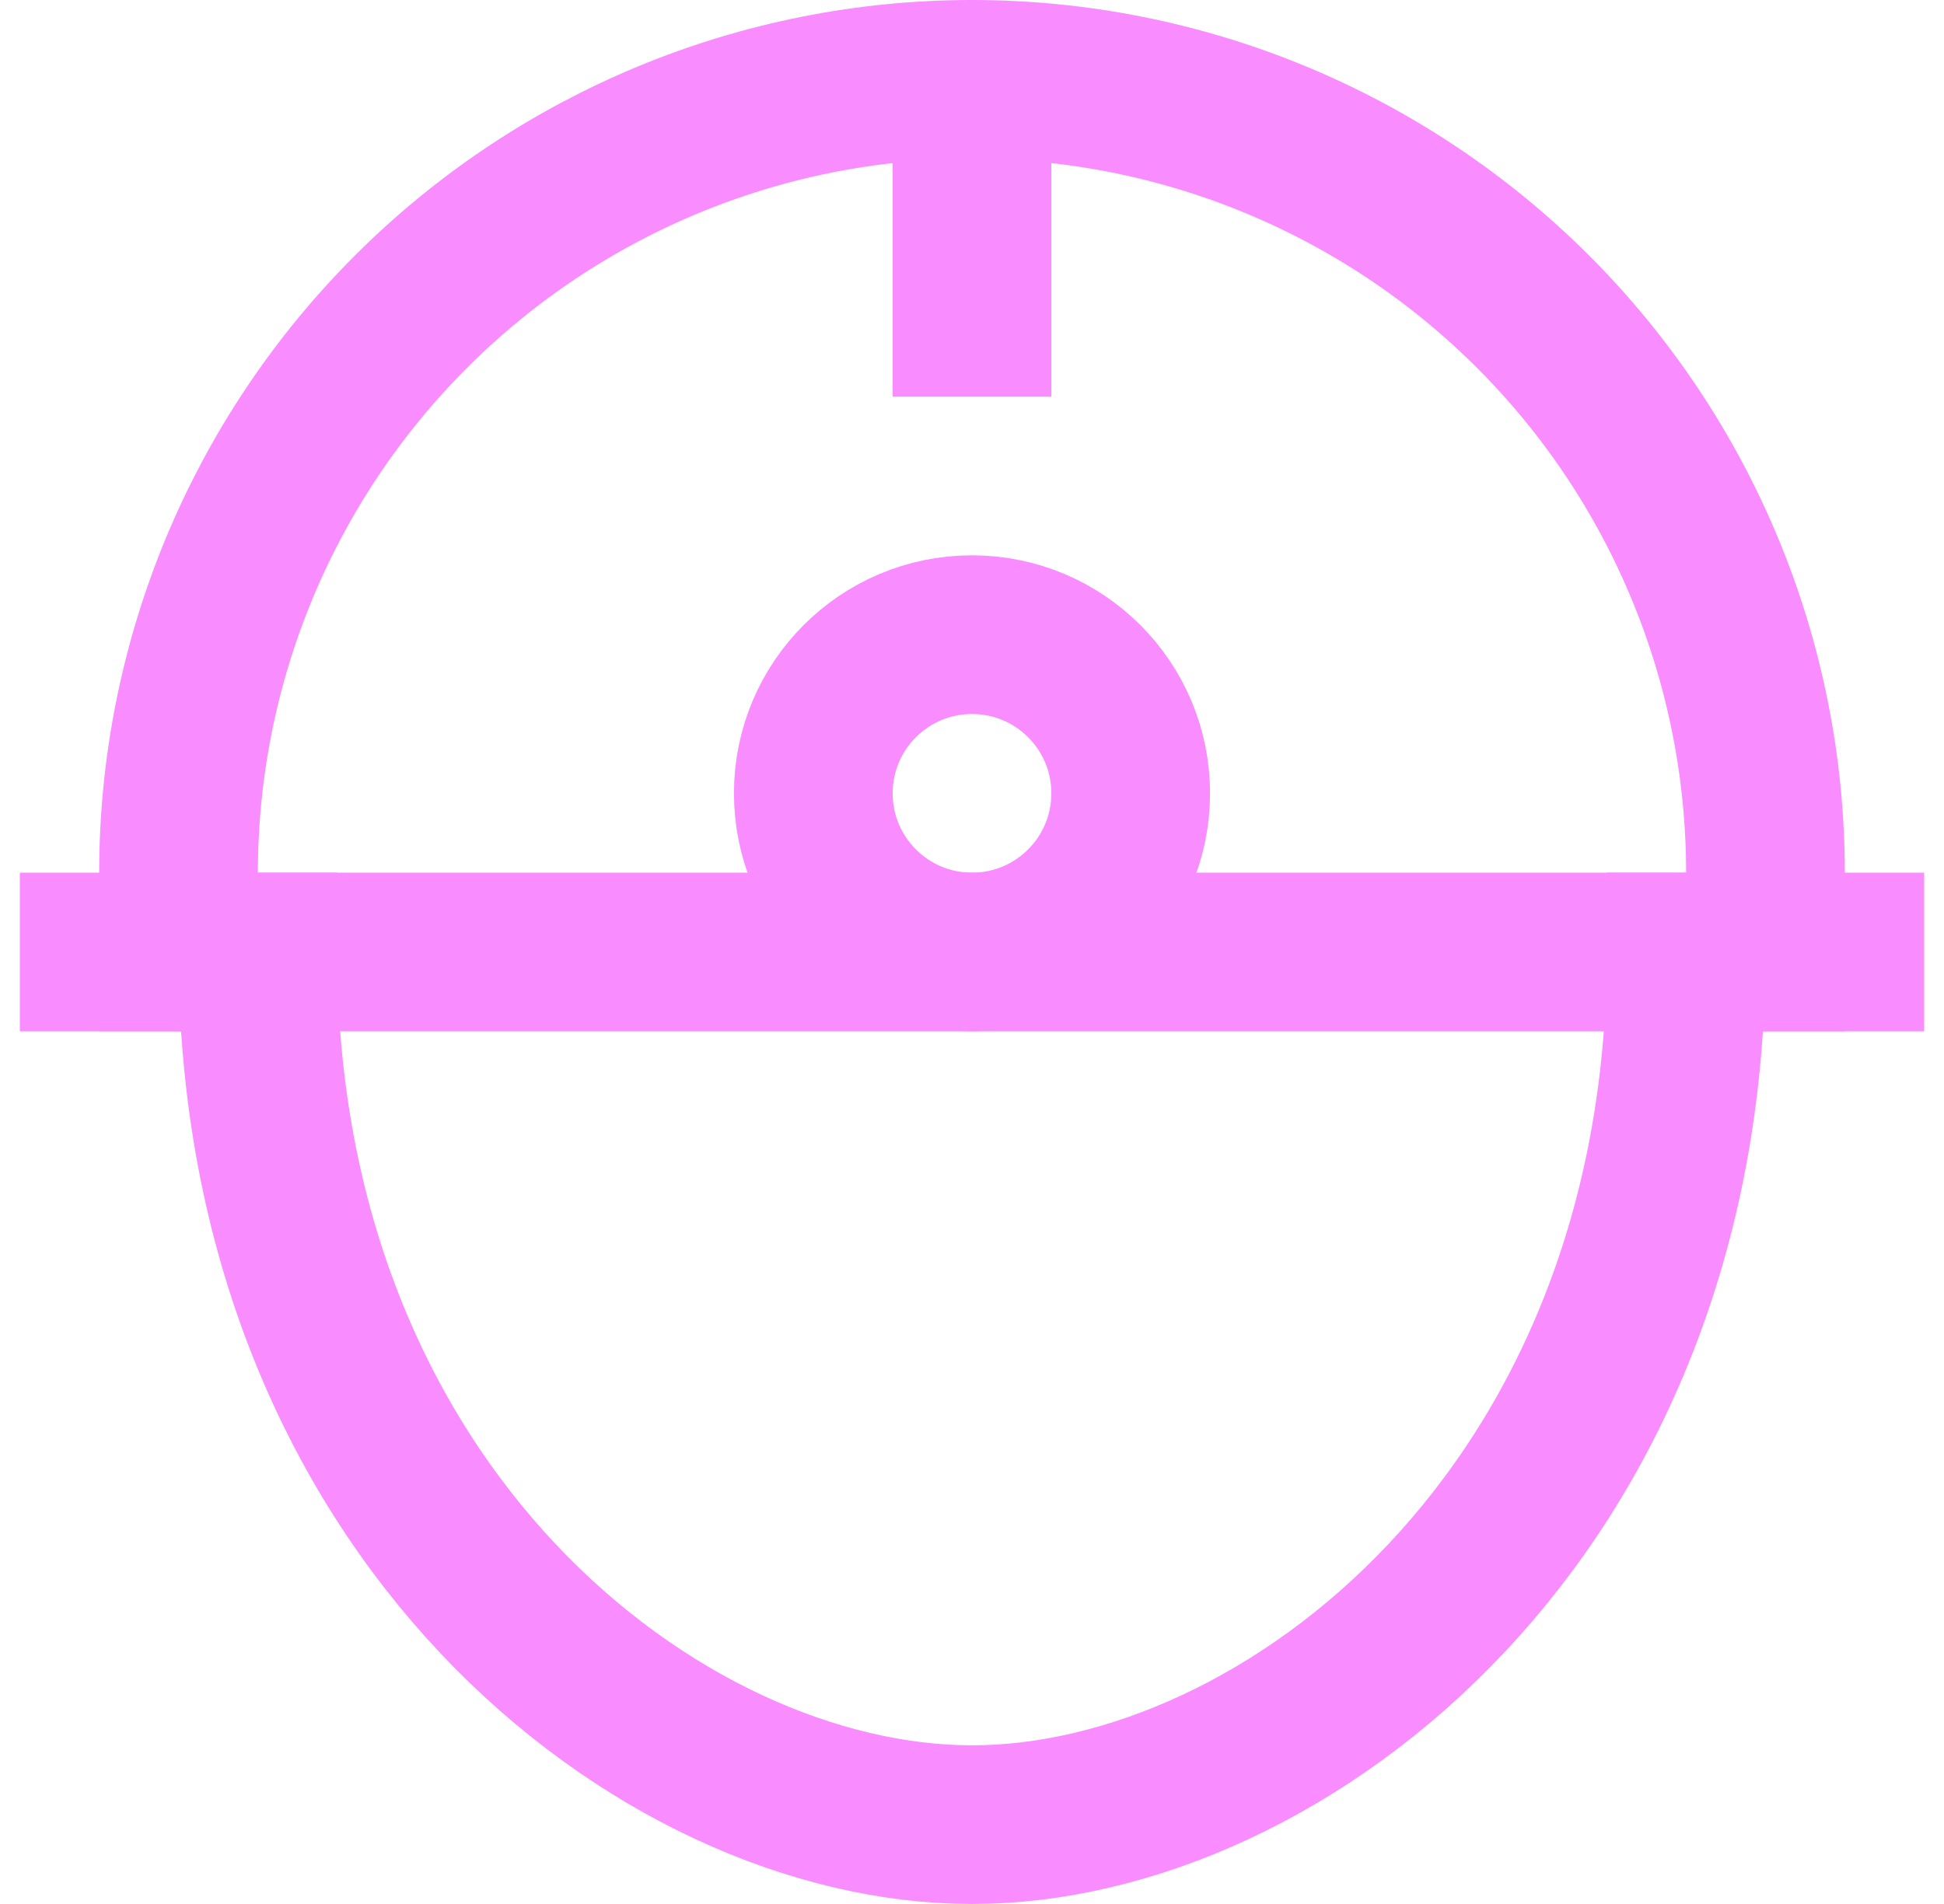 <svg width="49" height="48" viewBox="0 0 49 48" fill="none" xmlns="http://www.w3.org/2000/svg">
<g clip-path="url(#clip0_75_211)">
<path d="M42.5 24C42.5 38.142 32.358 46 24.5 46C16.642 46 6.5 38.142 6.5 24" stroke="#F98CFF" stroke-width="4" stroke-miterlimit="10" stroke-linecap="square"/>
<path d="M2.5 24H46.5" stroke="#F98CFF" stroke-width="4" stroke-miterlimit="10" stroke-linecap="square"/>
<path d="M24.5 24C26.709 24 28.5 22.209 28.5 20C28.5 17.791 26.709 16 24.5 16C22.291 16 20.5 17.791 20.5 20C20.5 22.209 22.291 24 24.5 24Z" stroke="#F98CFF" stroke-width="4" stroke-miterlimit="10" stroke-linecap="square"/>
<path d="M4.5 24V22C4.5 16.696 6.607 11.609 10.358 7.858C14.109 4.107 19.196 2 24.5 2C29.804 2 34.891 4.107 38.642 7.858C42.393 11.609 44.5 16.696 44.5 22V24" stroke="#F98CFF" stroke-width="4" stroke-miterlimit="10" stroke-linecap="square"/>
<path d="M24.5 4V2V8" stroke="#F98CFF" stroke-width="4" stroke-miterlimit="10" stroke-linecap="square"/>
</g>
<defs>
<clipPath id="clip0_75_211">
<rect width="48" height="48" fill="white" transform="translate(0.5)"/>
</clipPath>
</defs>
</svg>
